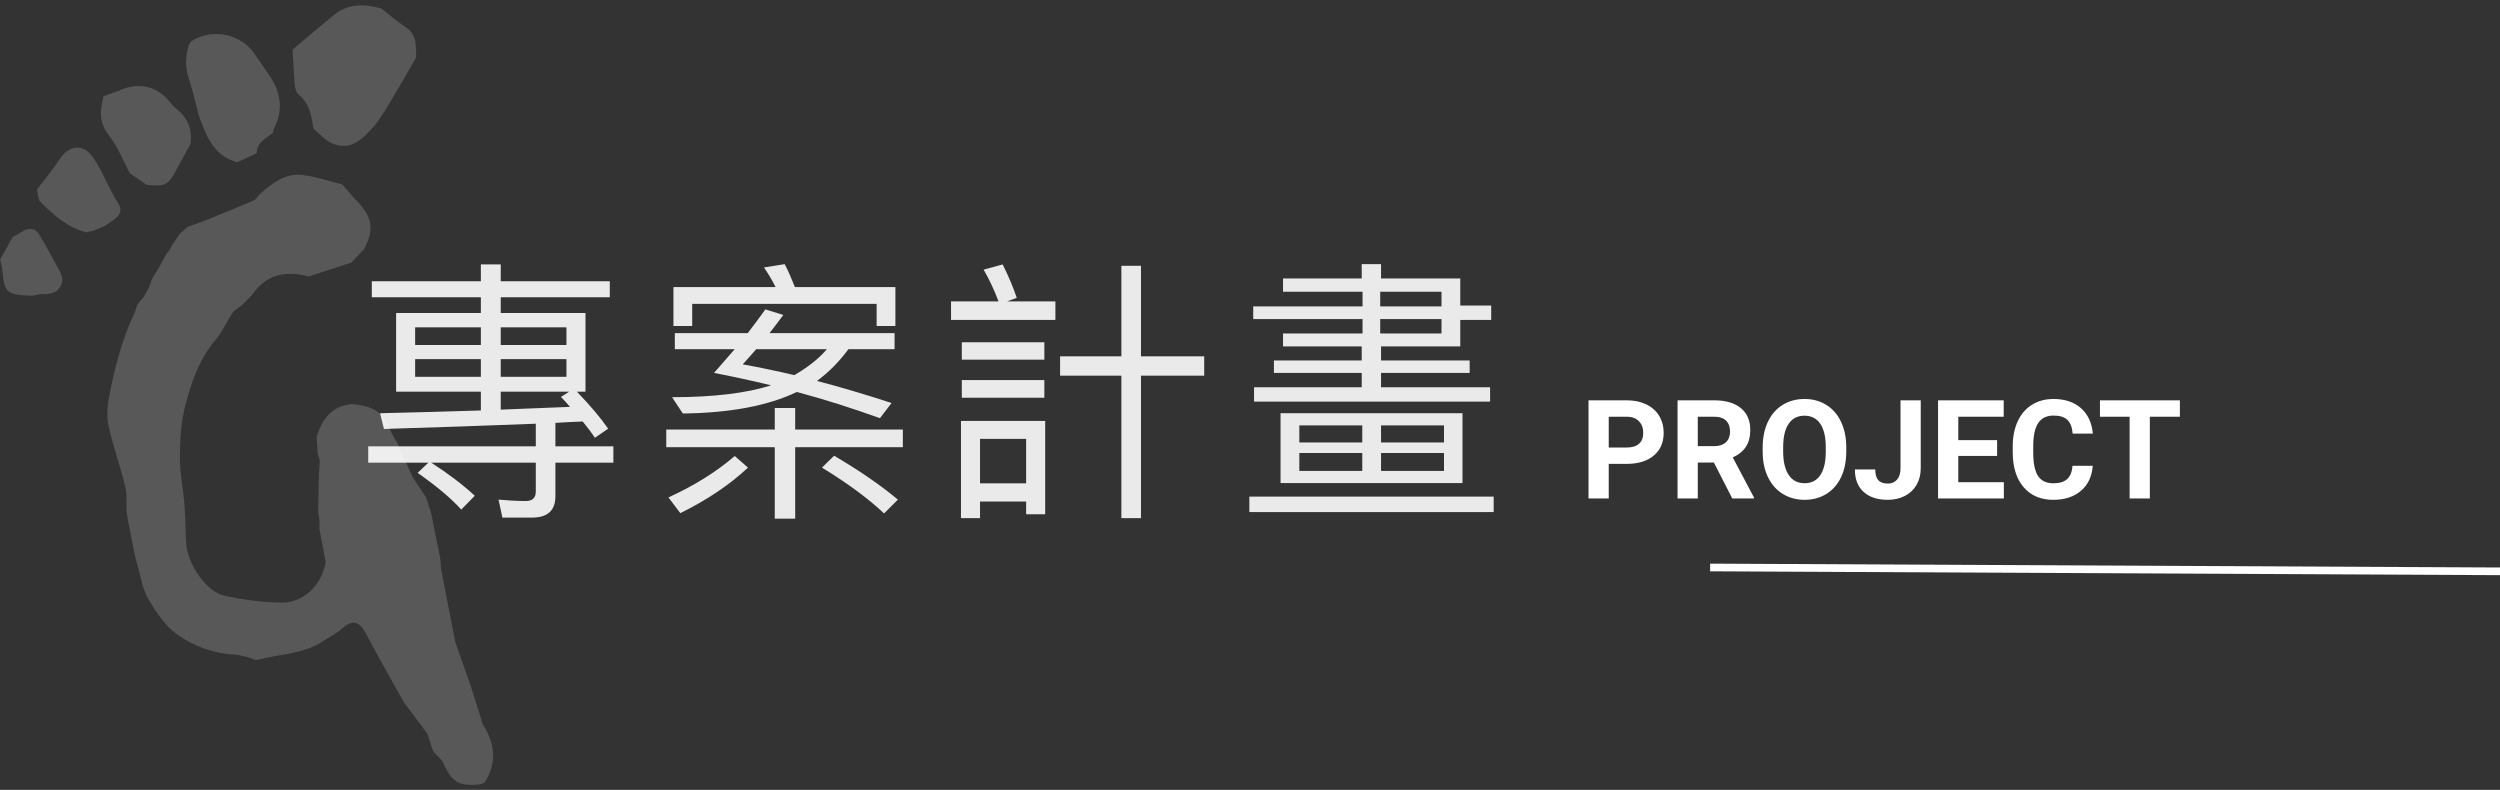 <?xml version="1.0" encoding="UTF-8"?>
<svg width="326px" height="103px" viewBox="0 0 326 103" version="1.1" xmlns="http://www.w3.org/2000/svg" xmlns:xlink="http://www.w3.org/1999/xlink">
    <rect x="0" y="0" width="326" height="103" fill="#333333" stroke="none"/>
    <!-- Generator: Sketch 63 (92445) - https://sketch.com -->
    <title>Group Copy</title>
    <desc>Created with Sketch.</desc>
    <g id="Page-1" stroke="none" stroke-width="1" fill="none" fill-rule="evenodd">
        <g id="Group-Copy" transform="translate(-6, -2)">
            <path d="M75.4,69.492 C77.416,69.492 78.424,68.556 78.424,66.72 L78.424,62.328 L85.984,62.328 L85.984,60.204 L78.424,60.204 L78.424,57.144 C79.576,57.072 80.764,57 81.988,56.964 C82.564,57.684 83.104,58.368 83.572,59.088 L85.3,57.9 C84.364,56.532 82.996,54.912 81.232,53.076 L82.348,53.076 L82.348,42.816 L71.296,42.816 L71.296,40.764 L85.516,40.764 L85.516,38.676 L71.296,38.676 L71.296,36.48 L68.704,36.48 L68.704,38.676 L54.484,38.676 L54.484,40.764 L68.704,40.764 L68.704,42.816 L57.652,42.816 L57.652,53.076 L68.704,53.076 L68.704,55.524 C64.42,55.668 60.028,55.776 55.564,55.884 L56.068,57.936 C62.98,57.72 69.604,57.504 75.868,57.252 L75.868,60.204 L54.016,60.204 L54.016,62.328 L61.864,62.328 L60.46,63.66 C62.872,65.352 64.78,66.936 66.148,68.448 L67.912,66.648 C66.364,65.208 64.456,63.768 62.224,62.328 L75.868,62.328 L75.868,66.108 C75.868,66.9 75.436,67.332 74.572,67.332 C73.42,67.332 72.232,67.26 71.008,67.152 L71.512,69.492 L75.4,69.492 Z M68.704,46.992 L60.136,46.992 L60.136,44.688 L68.704,44.688 L68.704,46.992 Z M79.864,46.992 L71.296,46.992 L71.296,44.688 L79.864,44.688 L79.864,46.992 Z M79.864,51.132 L71.296,51.132 L71.296,48.828 L79.864,48.828 L79.864,51.132 Z M68.704,51.132 L60.136,51.132 L60.136,48.828 L68.704,48.828 L68.704,51.132 Z M71.296,55.416 L71.296,53.076 L80.224,53.076 L79.144,53.76 C79.54,54.156 79.936,54.588 80.332,55.056 L71.296,55.416 Z M96.264,44.508 L96.264,41.628 L120.312,41.628 L120.312,44.508 L122.76,44.508 L122.76,39.432 L109.656,39.432 C109.224,38.352 108.792,37.344 108.324,36.444 L105.624,36.876 C106.164,37.668 106.668,38.496 107.136,39.432 L93.816,39.432 L93.816,44.508 L96.264,44.508 Z M120.744,56.532 L122.256,54.552 C118.944,53.472 115.704,52.5 112.536,51.672 C114.012,50.592 115.38,49.224 116.64,47.532 L122.652,47.532 L122.652,45.444 L106.344,45.444 C106.92,44.724 107.496,43.932 108.144,43.068 L105.804,42.348 C105.084,43.356 104.292,44.4 103.5,45.444 L93.996,45.444 L93.996,47.532 L101.808,47.532 C100.944,48.54 100.044,49.548 99.108,50.628 C101.556,51.096 104.04,51.636 106.56,52.248 C103.392,53.256 99.072,53.796 93.636,53.796 L95.04,55.92 C101.196,55.848 106.164,54.912 109.908,53.112 C113.544,54.084 117.144,55.236 120.744,56.532 Z M109.584,50.916 C107.28,50.376 105.048,49.908 102.852,49.512 C103.392,48.936 103.968,48.252 104.616,47.532 L113.832,47.532 C112.752,48.792 111.312,49.908 109.584,50.916 Z M109.692,69.636 L109.692,60.312 L123.732,60.312 L123.732,58.008 L109.692,58.008 L109.692,55.2 L107.028,55.2 L107.028,58.008 L92.88,58.008 L92.88,60.312 L107.028,60.312 L107.028,69.636 L109.692,69.636 Z M121.284,68.952 L123.084,67.152 C120.852,65.28 118.08,63.372 114.768,61.428 L113.184,62.976 C116.604,65.064 119.304,67.08 121.284,68.952 Z M94.716,68.916 C98.208,67.188 101.16,65.208 103.536,62.976 L101.808,61.464 C99.432,63.516 96.552,65.316 93.168,66.864 L94.716,68.916 Z M143.624,43.716 L143.624,41.304 L137.324,41.304 L138.584,40.836 C138.152,39.54 137.54,38.064 136.748,36.48 L134.264,37.164 C135.02,38.46 135.668,39.864 136.208,41.304 L130.016,41.304 L130.016,43.716 L143.624,43.716 Z M154.784,69.564 L154.784,50.988 L163.028,50.988 L163.028,48.468 L154.784,48.468 L154.784,36.66 L152.228,36.66 L152.228,48.468 L144.236,48.468 L144.236,50.988 L152.228,50.988 L152.228,69.564 L154.784,69.564 Z M142.184,48.9 L142.184,46.632 L131.42,46.632 L131.42,48.9 L142.184,48.9 Z M142.184,53.868 L142.184,51.564 L131.42,51.564 L131.42,53.868 L142.184,53.868 Z M133.796,69.564 L133.796,67.404 L139.808,67.404 L139.808,69.06 L142.292,69.06 L142.292,56.892 L131.312,56.892 L131.312,69.564 L133.796,69.564 Z M139.808,65.028 L133.796,65.028 L133.796,59.232 L139.808,59.232 L139.808,65.028 Z M200.308,54.372 L200.308,52.5 L186.088,52.5 L186.088,50.628 L197.644,50.628 L197.644,49.008 L186.088,49.008 L186.088,47.172 L196.42,47.172 L196.42,43.716 L200.452,43.716 L200.452,41.844 L196.42,41.844 L196.42,38.316 L186.088,38.316 L186.088,36.444 L183.568,36.444 L183.568,38.316 L173.308,38.316 L173.308,40.044 L183.676,40.044 L183.676,41.952 L169.42,41.952 L169.42,43.608 L183.676,43.608 L183.676,45.48 L173.308,45.48 L173.308,47.172 L183.568,47.172 L183.568,49.008 L172.12,49.008 L172.12,50.628 L183.568,50.628 L183.568,52.5 L169.528,52.5 L169.528,54.372 L200.308,54.372 Z M193.972,41.952 L185.98,41.952 L185.98,40.044 L193.972,40.044 L193.972,41.952 Z M193.972,45.48 L185.98,45.48 L185.98,43.608 L193.972,43.608 L193.972,45.48 Z M196.708,64.992 L196.708,55.884 L172.984,55.884 L172.984,64.992 L196.708,64.992 Z M183.64,59.7 L175.432,59.7 L175.432,57.468 L183.64,57.468 L183.64,59.7 Z M194.296,59.7 L186.088,59.7 L186.088,57.468 L194.296,57.468 L194.296,59.7 Z M194.296,63.408 L186.088,63.408 L186.088,61.068 L194.296,61.068 L194.296,63.408 Z M183.64,63.408 L175.432,63.408 L175.432,61.068 L183.64,61.068 L183.64,63.408 Z M200.776,68.772 L200.776,66.756 L168.916,66.756 L168.916,68.772 L200.776,68.772 Z" id="專案計畫" fill="#EAEAEA" fill-rule="nonzero"></path>
            <g id="Group-5" transform="translate(212, 50)" fill="#FFFFFF" fill-rule="nonzero">
                <path d="M3.779,17 L3.779,12.491 L6.091,12.491 C7.608,12.491 8.796,12.129 9.655,11.406 C10.513,10.682 10.942,9.693 10.942,8.439 C10.942,7.613 10.746,6.876 10.354,6.229 C9.961,5.582 9.4,5.082 8.67,4.73 C7.941,4.379 7.096,4.203 6.135,4.203 L6.135,4.203 L1.143,4.203 L1.143,17 L3.779,17 Z M6.135,10.355 L3.779,10.355 L3.779,6.339 L6.196,6.339 C6.847,6.351 7.356,6.55 7.726,6.937 C8.095,7.323 8.279,7.83 8.279,8.457 C8.279,9.066 8.096,9.535 7.73,9.863 C7.364,10.191 6.832,10.355 6.135,10.355 L6.135,10.355 Z M15.39,17 L15.39,12.315 L17.49,12.315 L19.89,17 L22.72,17 L22.72,16.877 L19.951,11.647 C20.719,11.302 21.292,10.837 21.669,10.254 C22.047,9.671 22.236,8.943 22.236,8.07 C22.236,6.84 21.826,5.888 21.006,5.214 C20.186,4.54 19.02,4.203 17.508,4.203 L17.508,4.203 L12.753,4.203 L12.753,17 L15.39,17 Z M17.517,10.18 L15.39,10.18 L15.39,6.339 L17.508,6.339 C18.217,6.339 18.743,6.512 19.085,6.857 C19.428,7.203 19.6,7.678 19.6,8.281 C19.6,8.873 19.418,9.337 19.055,9.674 C18.691,10.011 18.179,10.18 17.517,10.18 L17.517,10.18 Z M29.32,17.176 C30.393,17.176 31.343,16.918 32.172,16.402 C33.001,15.887 33.639,15.154 34.084,14.205 C34.529,13.256 34.752,12.151 34.752,10.892 L34.752,10.892 L34.752,10.32 C34.752,9.066 34.525,7.96 34.071,7.002 C33.617,6.044 32.975,5.309 32.146,4.796 C31.317,4.284 30.369,4.027 29.303,4.027 C28.236,4.027 27.289,4.284 26.459,4.796 C25.63,5.309 24.989,6.044 24.535,7.002 C24.081,7.96 23.854,9.069 23.854,10.329 L23.854,10.329 L23.854,10.962 C23.859,12.192 24.091,13.281 24.548,14.227 C25.005,15.173 25.649,15.901 26.481,16.411 C27.313,16.921 28.26,17.176 29.32,17.176 Z M29.32,15.014 C28.418,15.014 27.727,14.653 27.246,13.933 C26.766,13.212 26.525,12.198 26.525,10.892 L26.525,10.892 L26.525,10.268 C26.531,8.938 26.774,7.928 27.255,7.24 C27.735,6.551 28.418,6.207 29.303,6.207 C30.193,6.207 30.879,6.556 31.359,7.253 C31.84,7.95 32.08,8.97 32.08,10.312 L32.08,10.312 L32.08,10.936 C32.074,12.266 31.834,13.278 31.359,13.972 C30.885,14.667 30.205,15.014 29.32,15.014 Z M40.175,17.176 C41.001,17.176 41.742,17.006 42.398,16.666 C43.055,16.326 43.563,15.844 43.923,15.22 C44.284,14.596 44.464,13.877 44.464,13.062 L44.464,13.062 L44.464,4.203 L41.827,4.203 L41.827,13.062 C41.827,13.701 41.678,14.193 41.379,14.539 C41.08,14.885 40.679,15.058 40.175,15.058 C39.606,15.058 39.19,14.908 38.927,14.609 C38.663,14.311 38.531,13.848 38.531,13.221 L38.531,13.221 L35.877,13.221 C35.877,14.48 36.255,15.455 37.011,16.143 C37.767,16.832 38.821,17.176 40.175,17.176 Z M55.301,17 L55.301,14.882 L49.359,14.882 L49.359,11.454 L54.422,11.454 L54.422,9.389 L49.359,9.389 L49.359,6.339 L55.283,6.339 L55.283,4.203 L46.723,4.203 L46.723,17 L55.301,17 Z M61.743,17.176 C63.243,17.176 64.452,16.78 65.369,15.989 C66.286,15.198 66.794,14.114 66.894,12.737 L66.894,12.737 L64.257,12.737 C64.198,13.517 63.968,14.092 63.567,14.464 C63.166,14.836 62.558,15.022 61.743,15.022 C60.841,15.022 60.18,14.703 59.761,14.064 C59.342,13.426 59.133,12.415 59.133,11.032 L59.133,11.032 L59.133,10.065 C59.145,8.741 59.369,7.764 59.805,7.134 C60.242,6.504 60.899,6.189 61.778,6.189 C62.587,6.189 63.189,6.375 63.584,6.748 C63.98,7.12 64.21,7.719 64.274,8.545 L64.274,8.545 L66.911,8.545 C66.771,7.115 66.249,6.005 65.347,5.214 C64.444,4.423 63.255,4.027 61.778,4.027 C60.712,4.027 59.776,4.278 58.97,4.779 C58.165,5.28 57.545,5.999 57.111,6.937 C56.678,7.874 56.461,8.958 56.461,10.188 L56.461,10.188 L56.461,10.971 C56.461,12.898 56.931,14.415 57.872,15.519 C58.812,16.624 60.103,17.176 61.743,17.176 Z M74.338,17 L74.338,6.339 L78.258,6.339 L78.258,4.203 L67.834,4.203 L67.834,6.339 L71.701,6.339 L71.701,17 L74.338,17 Z" id="PROJECT"></path>
                <polygon id="Line-2" points="16.998 26.498 17.002 25.498 120.002 26.002 119.998 27.002"></polygon>
            </g>
            <g id="Group-22" opacity="0.183" transform="translate(40.398, 57.273) rotate(-12) translate(-40.398, -57.273) translate(10.398, 5.273)" fill="#FFFFFF">
                <path d="M41.788,21.334 C43.424,21.916 44.939,22.829 46.508,23.595 C46.96,24.402 47.38,25.227 47.868,26.012 C49.499,28.637 49.407,30.179 47.435,32.551 C47.353,32.539 47.284,32.564 47.229,32.625 C46.663,33.016 46.097,33.409 45.531,33.801 C43.605,34.007 41.678,34.214 39.751,34.42 C36.648,32.865 34.136,33.15 31.923,35.305 L31.889,35.31 C31.384,35.641 30.88,35.972 30.376,36.303 L30.371,36.291 C29.91,36.528 29.361,36.677 29.004,37.019 C28.006,37.975 27.201,39.151 26.117,39.987 C23.546,41.97 21.933,44.651 20.541,47.415 C19.53,49.424 18.899,51.665 18.413,53.87 C17.959,55.93 17.961,58.084 17.686,60.188 C17.471,61.83 17.114,63.454 16.866,65.092 C16.461,67.774 18.112,71.859 20.297,72.841 C22.574,73.864 24.975,74.724 27.411,75.272 C30.267,75.915 33.014,74.123 34.152,71.3 L34.239,66.942 L34.239,66.942 C34.29,66.73 34.341,66.519 34.392,66.307 L34.48,65.679 L34.48,65.679 C34.534,65.583 34.543,65.484 34.505,65.381 C34.521,65.172 34.536,64.963 34.551,64.754 L34.753,63.812 L34.753,63.812 L35.783,59.444 L35.783,59.444 C35.847,59.393 35.872,59.328 35.859,59.248 C35.957,58.894 36.054,58.54 36.151,58.185 C36.122,57.877 36.094,57.57 36.065,57.262 C36.174,56.532 36.283,55.803 36.391,55.073 C37.578,52.969 39.161,51.519 41.839,51.878 C43.857,52.509 45.547,53.448 45.862,55.794 C45.943,56.396 46.181,56.978 46.347,57.57 L46.555,58.211 C46.591,58.421 46.626,58.63 46.661,58.839 C46.959,60.186 47.258,61.534 47.556,62.881 C47.943,63.858 48.33,64.834 48.717,65.811 C48.786,66.495 48.856,67.179 48.925,67.863 C48.904,69.848 48.882,71.832 48.861,73.816 C48.842,74.016 48.824,74.216 48.806,74.417 C48.761,74.709 48.717,75.002 48.672,75.295 C48.619,78.543 48.565,81.792 48.512,85.04 C48.782,87.139 49.052,89.239 49.323,91.337 C49.476,92.98 49.63,94.622 49.783,96.263 C50.814,98.998 50.626,101.524 48.468,103.713 L47.915,103.847 L47.915,103.847 C45.111,103.594 44.253,102.792 43.708,100.157 C43.581,99.545 43.084,99.006 42.757,98.433 C42.77,98.338 42.748,98.25 42.693,98.17 L42.473,95.967 C41.751,94.4 41.028,92.833 40.305,91.266 C39.33,88.078 38.292,84.907 37.405,81.697 C36.853,79.697 36.038,79.298 34.266,80.308 C33.469,80.762 32.533,80.977 31.668,81.321 C28.78,82.469 25.763,81.762 22.808,81.932 C22.734,81.891 22.655,81.877 22.571,81.891 C22.228,81.688 21.885,81.485 21.542,81.282 C21.071,81.073 20.619,80.792 20.127,80.665 C17.447,79.973 15.12,78.515 13.326,76.606 C11.977,75.171 11.152,73.122 10.525,71.209 C10.026,69.685 10.178,67.954 10.041,66.314 C10.024,65.893 10.007,65.472 9.99,65.051 C10.014,63.592 10.038,62.134 10.061,60.676 C10.081,60.268 10.101,59.861 10.121,59.453 C10.303,58.397 10.666,57.335 10.633,56.286 C10.547,53.554 10.173,50.829 10.147,48.099 C10.135,46.858 10.505,45.544 10.992,44.381 C12.456,40.881 14.141,37.482 16.458,34.428 C16.694,34.052 16.93,33.675 17.166,33.3 L17.133,33.228 L17.175,33.295 C17.47,33.065 17.765,32.835 18.06,32.605 C18.161,32.498 18.263,32.391 18.364,32.284 C18.617,31.992 18.87,31.7 19.123,31.408 C19.303,31.099 19.484,30.789 19.664,30.48 C19.98,30.15 20.295,29.82 20.611,29.491 C20.709,29.383 20.806,29.276 20.904,29.169 C21.344,28.655 21.784,28.142 22.223,27.628 C22.352,27.537 22.482,27.445 22.611,27.354 C22.799,27.143 22.988,26.933 23.177,26.723 L23.142,26.702 C23.263,26.593 23.384,26.484 23.506,26.375 C23.812,26.077 24.119,25.78 24.426,25.482 C24.839,25.256 25.252,25.031 25.665,24.805 C26.462,24.692 27.264,24.602 28.057,24.462 C30.303,24.068 32.55,23.673 34.787,23.227 C35.114,23.162 35.368,22.794 35.684,22.614 C37.579,21.534 39.561,20.542 41.788,21.334 Z M6.491,21.755 C7.122,23.565 7.631,25.415 8.19,27.249 L8.246,27.87 C8.204,28.074 8.162,28.278 8.12,28.482 C7.374,29.819 6.194,29.693 4.955,29.373 L4.959,29.387 C4.607,29.383 4.254,29.38 3.901,29.377 C0.861,28.588 0.427,28.311 0.804,25.556 C0.88,25.004 0.83,24.436 0.838,23.876 C1.573,23.034 2.309,22.193 3.045,21.351 C3.474,21.218 3.912,21.108 4.329,20.947 C5.318,20.564 6.144,20.758 6.491,21.755 Z M15.347,13.184 C16.079,14.738 16.365,16.49 16.848,18.154 C16.906,18.347 16.964,18.54 17.022,18.733 C17.148,19.666 18.117,20.646 17.053,21.513 C16.503,21.961 15.731,22.15 15.06,22.456 L15.061,22.447 C14.527,22.548 13.993,22.648 13.458,22.749 C13.147,22.751 12.836,22.753 12.525,22.755 C10.229,21.541 8.748,19.585 7.442,17.47 L7.374,16.86 L7.432,15.953 L7.417,15.96 C8.667,14.878 9.982,13.858 11.151,12.698 C12.648,11.213 14.447,11.272 15.347,13.184 Z M26.851,8.604 C27.082,9.091 27.472,9.506 27.777,9.961 C28.606,11.197 28.812,12.519 28.347,13.933 C28.318,14.047 28.289,14.162 28.26,14.276 C28.186,14.364 28.113,14.452 28.04,14.54 C27.312,15.389 26.574,16.231 25.857,17.089 C24.283,18.974 23.902,19.09 21.547,18.343 C20.932,17.698 20.317,17.053 19.702,16.407 C19.197,14.636 18.927,12.754 18.119,11.126 C17.348,9.569 17.391,8.23 18.036,6.763 C18.171,6.465 18.306,6.168 18.442,5.87 C19.226,5.755 20.015,5.666 20.793,5.521 C23.533,5.012 25.675,6.111 26.851,8.604 Z M56.26,2.203 C57.125,3.229 57.924,4.318 58.87,5.266 C60.15,6.548 59.606,7.959 59.376,9.372 L57.905,11.036 C57.659,11.312 57.411,11.588 57.162,11.861 C56.111,13.014 55.046,14.155 53.987,15.3 C53.378,15.871 52.819,16.506 52.152,17 C50.401,18.296 48.55,19.616 46.326,18.082 C45.495,17.509 44.986,16.489 44.329,15.672 C44.454,14.001 44.525,12.367 43.349,10.92 C43.074,10.582 43.103,9.918 43.162,9.423 C43.339,7.953 43.6,6.494 43.827,5.029 C45.862,3.95 47.895,2.87 49.93,1.792 C52.127,0.628 54.212,1.151 56.26,2.203 Z M38.835,4.507 C39.276,5.563 39.709,6.623 40.146,7.681 C41.183,10.173 41.053,12.521 39.245,14.67 C39.151,14.781 39.135,14.953 39.083,15.098 C38.04,15.65 36.731,15.899 36.428,17.295 C35.517,17.503 34.606,17.71 33.695,17.918 C30.767,16.377 30.462,13.571 30.062,10.811 C29.987,9.214 30.005,7.606 29.81,6.022 C29.616,4.448 29.922,3.029 30.702,1.678 C30.818,1.476 31.027,1.263 31.243,1.186 C34.213,0.127 37.636,1.632 38.835,4.507 Z" id="Combined-Shape"></path>
            </g>
        </g>
    </g>
</svg>